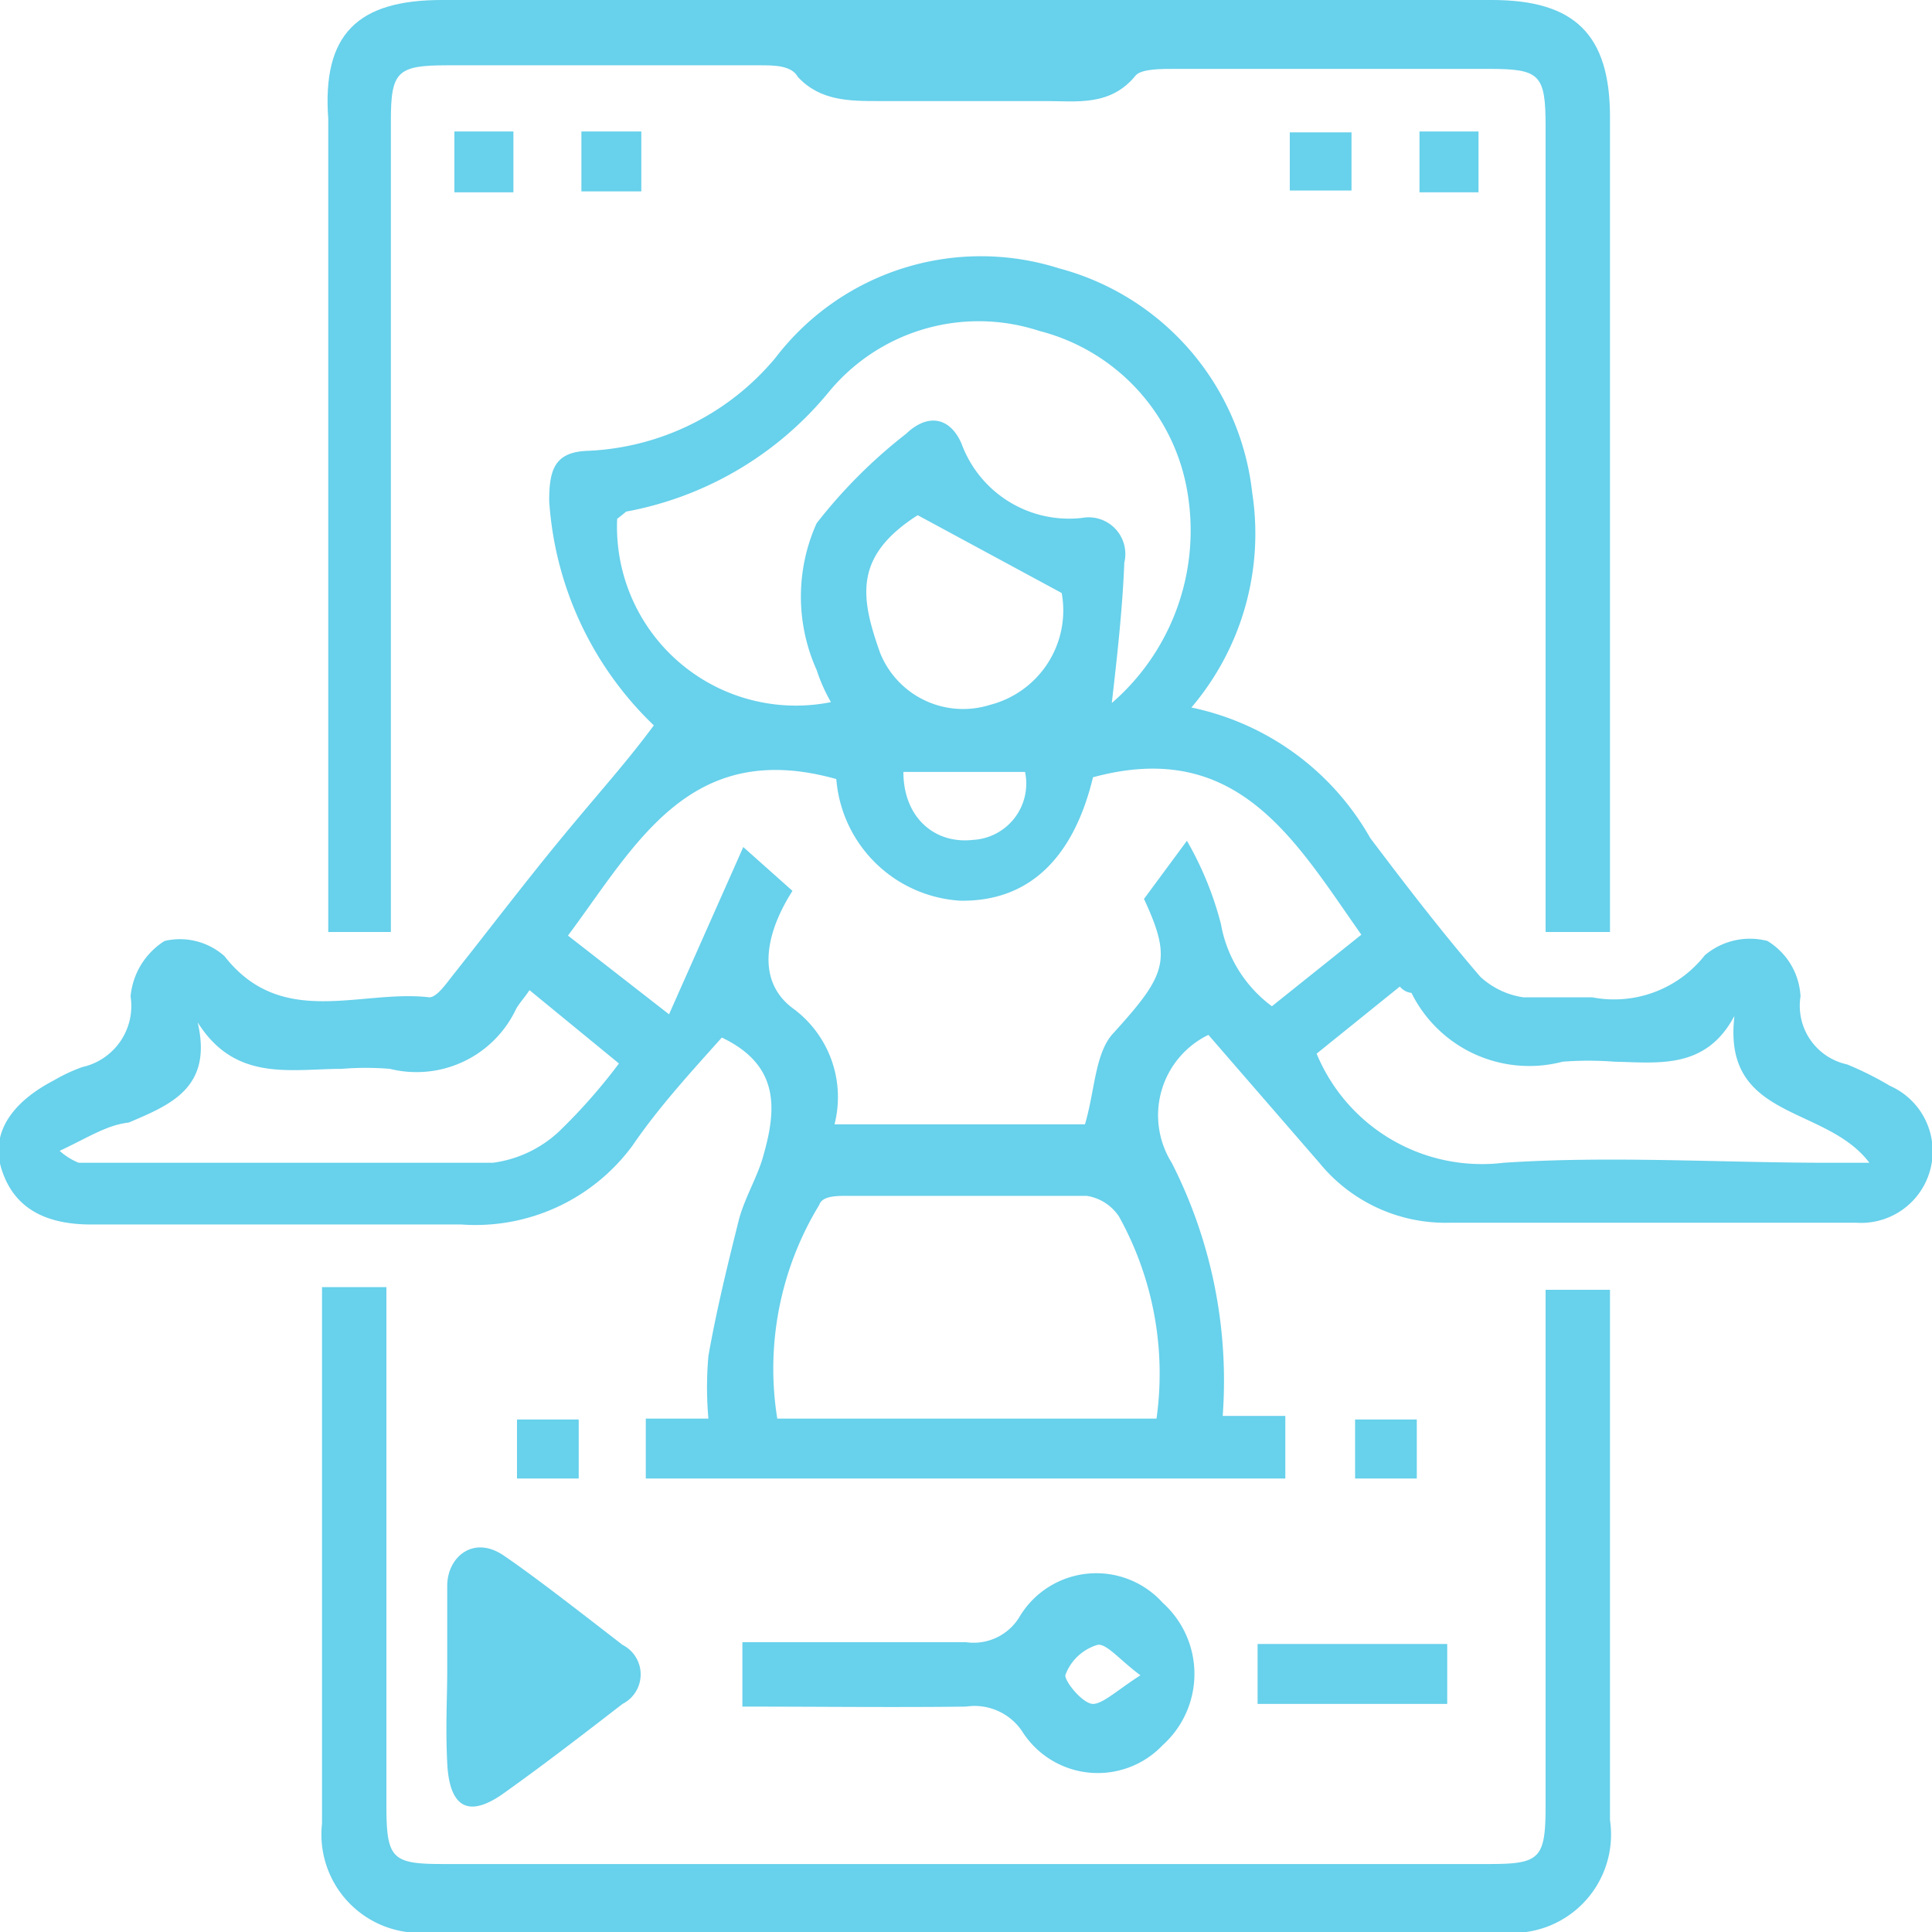 <svg xmlns="http://www.w3.org/2000/svg" viewBox="0 0 21.6 21.6"><defs><style>.cls-1{fill:#68d1eb;}</style></defs><g id="Layer_2" data-name="Layer 2"><g id="Layer_1-2" data-name="Layer 1"><path class="cls-1" d="M13.67,15.83h.7v.7H7.22v-.67h.7a4,4,0,0,1,0-.7c.09-.51.21-1,.34-1.52.06-.23.19-.45.26-.67.16-.54.22-1.05-.45-1.37-.33.37-.7.77-1,1.21a2.18,2.18,0,0,1-1.91.88c-1.38,0-2.76,0-4.14,0-.55,0-.87-.21-1-.61s.1-.75.58-1a1.87,1.87,0,0,1,.32-.15.7.7,0,0,0,.54-.79.82.82,0,0,1,.38-.62.75.75,0,0,1,.67.17c.64.82,1.52.37,2.29.46.08,0,.18-.14.25-.23.42-.53.83-1.07,1.26-1.59s.68-.79,1-1.22A3.82,3.82,0,0,1,6.14,5.6c0-.35.06-.55.44-.56A2.89,2.89,0,0,0,8.67,4a2.89,2.89,0,0,1,3.17-1A2.93,2.93,0,0,1,14,5.51a3,3,0,0,1-.68,2.4,3,3,0,0,1,2,1.46c.4.53.8,1.05,1.23,1.55a.9.9,0,0,0,.48.23c.25,0,.51,0,.77,0a1.29,1.29,0,0,0,1.26-.47.78.78,0,0,1,.7-.16.77.77,0,0,1,.37.62.67.67,0,0,0,.52.76,3.58,3.58,0,0,1,.48.24.8.8,0,0,1-.38,1.53H16.22A1.82,1.82,0,0,1,14.75,13l-1.24-1.43A1,1,0,0,0,13.1,13,5.37,5.37,0,0,1,13.67,15.83ZM9.35,8.71c-1.64-.46-2.24.73-3,1.75l1.13.88.83-1.87.55.49c-.3.47-.41,1,0,1.31a1.23,1.23,0,0,1,.47,1.3h2.8c.11-.37.11-.77.3-1,.61-.67.68-.83.36-1.52l.48-.65a3.72,3.72,0,0,1,.38.93,1.46,1.46,0,0,0,.57.92l1-.8c-.74-1.05-1.38-2.2-3-1.76-.22.91-.72,1.39-1.48,1.38A1.48,1.48,0,0,1,9.35,8.71Zm3.08-.85a2.55,2.55,0,0,0,.85-2.33A2.24,2.24,0,0,0,11.62,3.7a2.17,2.17,0,0,0-2.36.69A3.83,3.83,0,0,1,7,5.72s-.07.06-.1.08A2,2,0,0,0,9.29,7.85a1.89,1.89,0,0,1-.16-.36,2,2,0,0,1,0-1.64,5.72,5.72,0,0,1,1-1c.24-.23.49-.19.62.11a1.28,1.28,0,0,0,1.35.83.41.41,0,0,1,.47.5C12.55,6.8,12.49,7.34,12.43,7.86Zm.5,8a3.62,3.62,0,0,0-.42-2.26.53.53,0,0,0-.36-.23c-.89,0-1.79,0-2.69,0-.1,0-.27,0-.3.1a3.52,3.52,0,0,0-.47,2.39Zm-12.27-3A.72.72,0,0,0,.88,13c1.54,0,3.08,0,4.63,0a1.34,1.34,0,0,0,.74-.35,6.36,6.36,0,0,0,.67-.76l-1-.82c-.06.09-.11.14-.15.21a1.23,1.23,0,0,1-1.41.67,3.25,3.25,0,0,0-.54,0c-.57,0-1.19.15-1.61-.52.17.73-.3.92-.77,1.12C1.19,12.58,1,12.71.66,12.87Zm18.73-1.5c-.32.6-.85.52-1.34.51a3.75,3.75,0,0,0-.58,0,1.47,1.47,0,0,1-1.69-.77s-.07,0-.13-.07l-.93.75A2,2,0,0,0,16.81,13c1.2-.08,2.42,0,3.64,0l.45,0C20.41,12.35,19.26,12.53,19.39,11.37ZM11.87,6.63l-1.61-.87c-.72.46-.64.92-.42,1.54a1,1,0,0,0,1.23.58A1.09,1.09,0,0,0,11.87,6.63Zm-1.77,2c0,.51.35.81.78.76a.63.63,0,0,0,.58-.76Z"/><path class="cls-1" d="M18,10.42h-.72v-9c0-.59-.06-.65-.64-.65H13.13c-.15,0-.36,0-.43.07-.28.35-.66.29-1,.29H9.83c-.33,0-.66,0-.91-.27C8.85.73,8.65.73,8.5.73H5c-.56,0-.63.07-.63.62v9.07h-.7c0-.15,0-.29,0-.44V1.33C3.6.38,4,0,4.94,0H16.68C17.61,0,18,.39,18,1.31v9.11Z"/><path class="cls-1" d="M17.28,14.42H18c0,.12,0,.24,0,.35v5.58a1.1,1.1,0,0,1-1.24,1.25H4.84A1.1,1.1,0,0,1,3.6,20.39v-6h.72v5.79c0,.6.06.66.63.66h11.7c.57,0,.63-.06.63-.66Z"/><path class="cls-1" d="M8.3,19.08v-.72h2.5a.6.6,0,0,0,.59-.27A1,1,0,0,1,13,17.92a1.07,1.07,0,0,1,0,1.59,1,1,0,0,1-1.57-.15.64.64,0,0,0-.63-.28C10,19.09,9.16,19.08,8.3,19.08Zm4.45-.35c-.23-.17-.38-.36-.48-.34a.55.55,0,0,0-.36.34c0,.08.2.32.31.32S12.5,18.89,12.75,18.73Z"/><path class="cls-1" d="M5,18.68c0-.32,0-.63,0-.95s.29-.57.63-.34.89.66,1.33,1a.37.37,0,0,1,0,.66c-.44.34-.88.68-1.33,1s-.61.08-.63-.34S5,19,5,18.68Z"/><path class="cls-1" d="M14.06,19.05v-.67h2.12v.67Z"/><path class="cls-1" d="M5.74,2.15H5.08V1.47h.66Z"/><path class="cls-1" d="M6.5,2.14V1.47h.67v.67Z"/><path class="cls-1" d="M15.11,1.48v.65h-.69V1.48Z"/><path class="cls-1" d="M16.53,2.15h-.66V1.47h.66Z"/><path class="cls-1" d="M6.47,15.87v.66H5.78v-.66Z"/><path class="cls-1" d="M15.84,15.87v.66h-.69v-.66Z"/></g></g></svg>